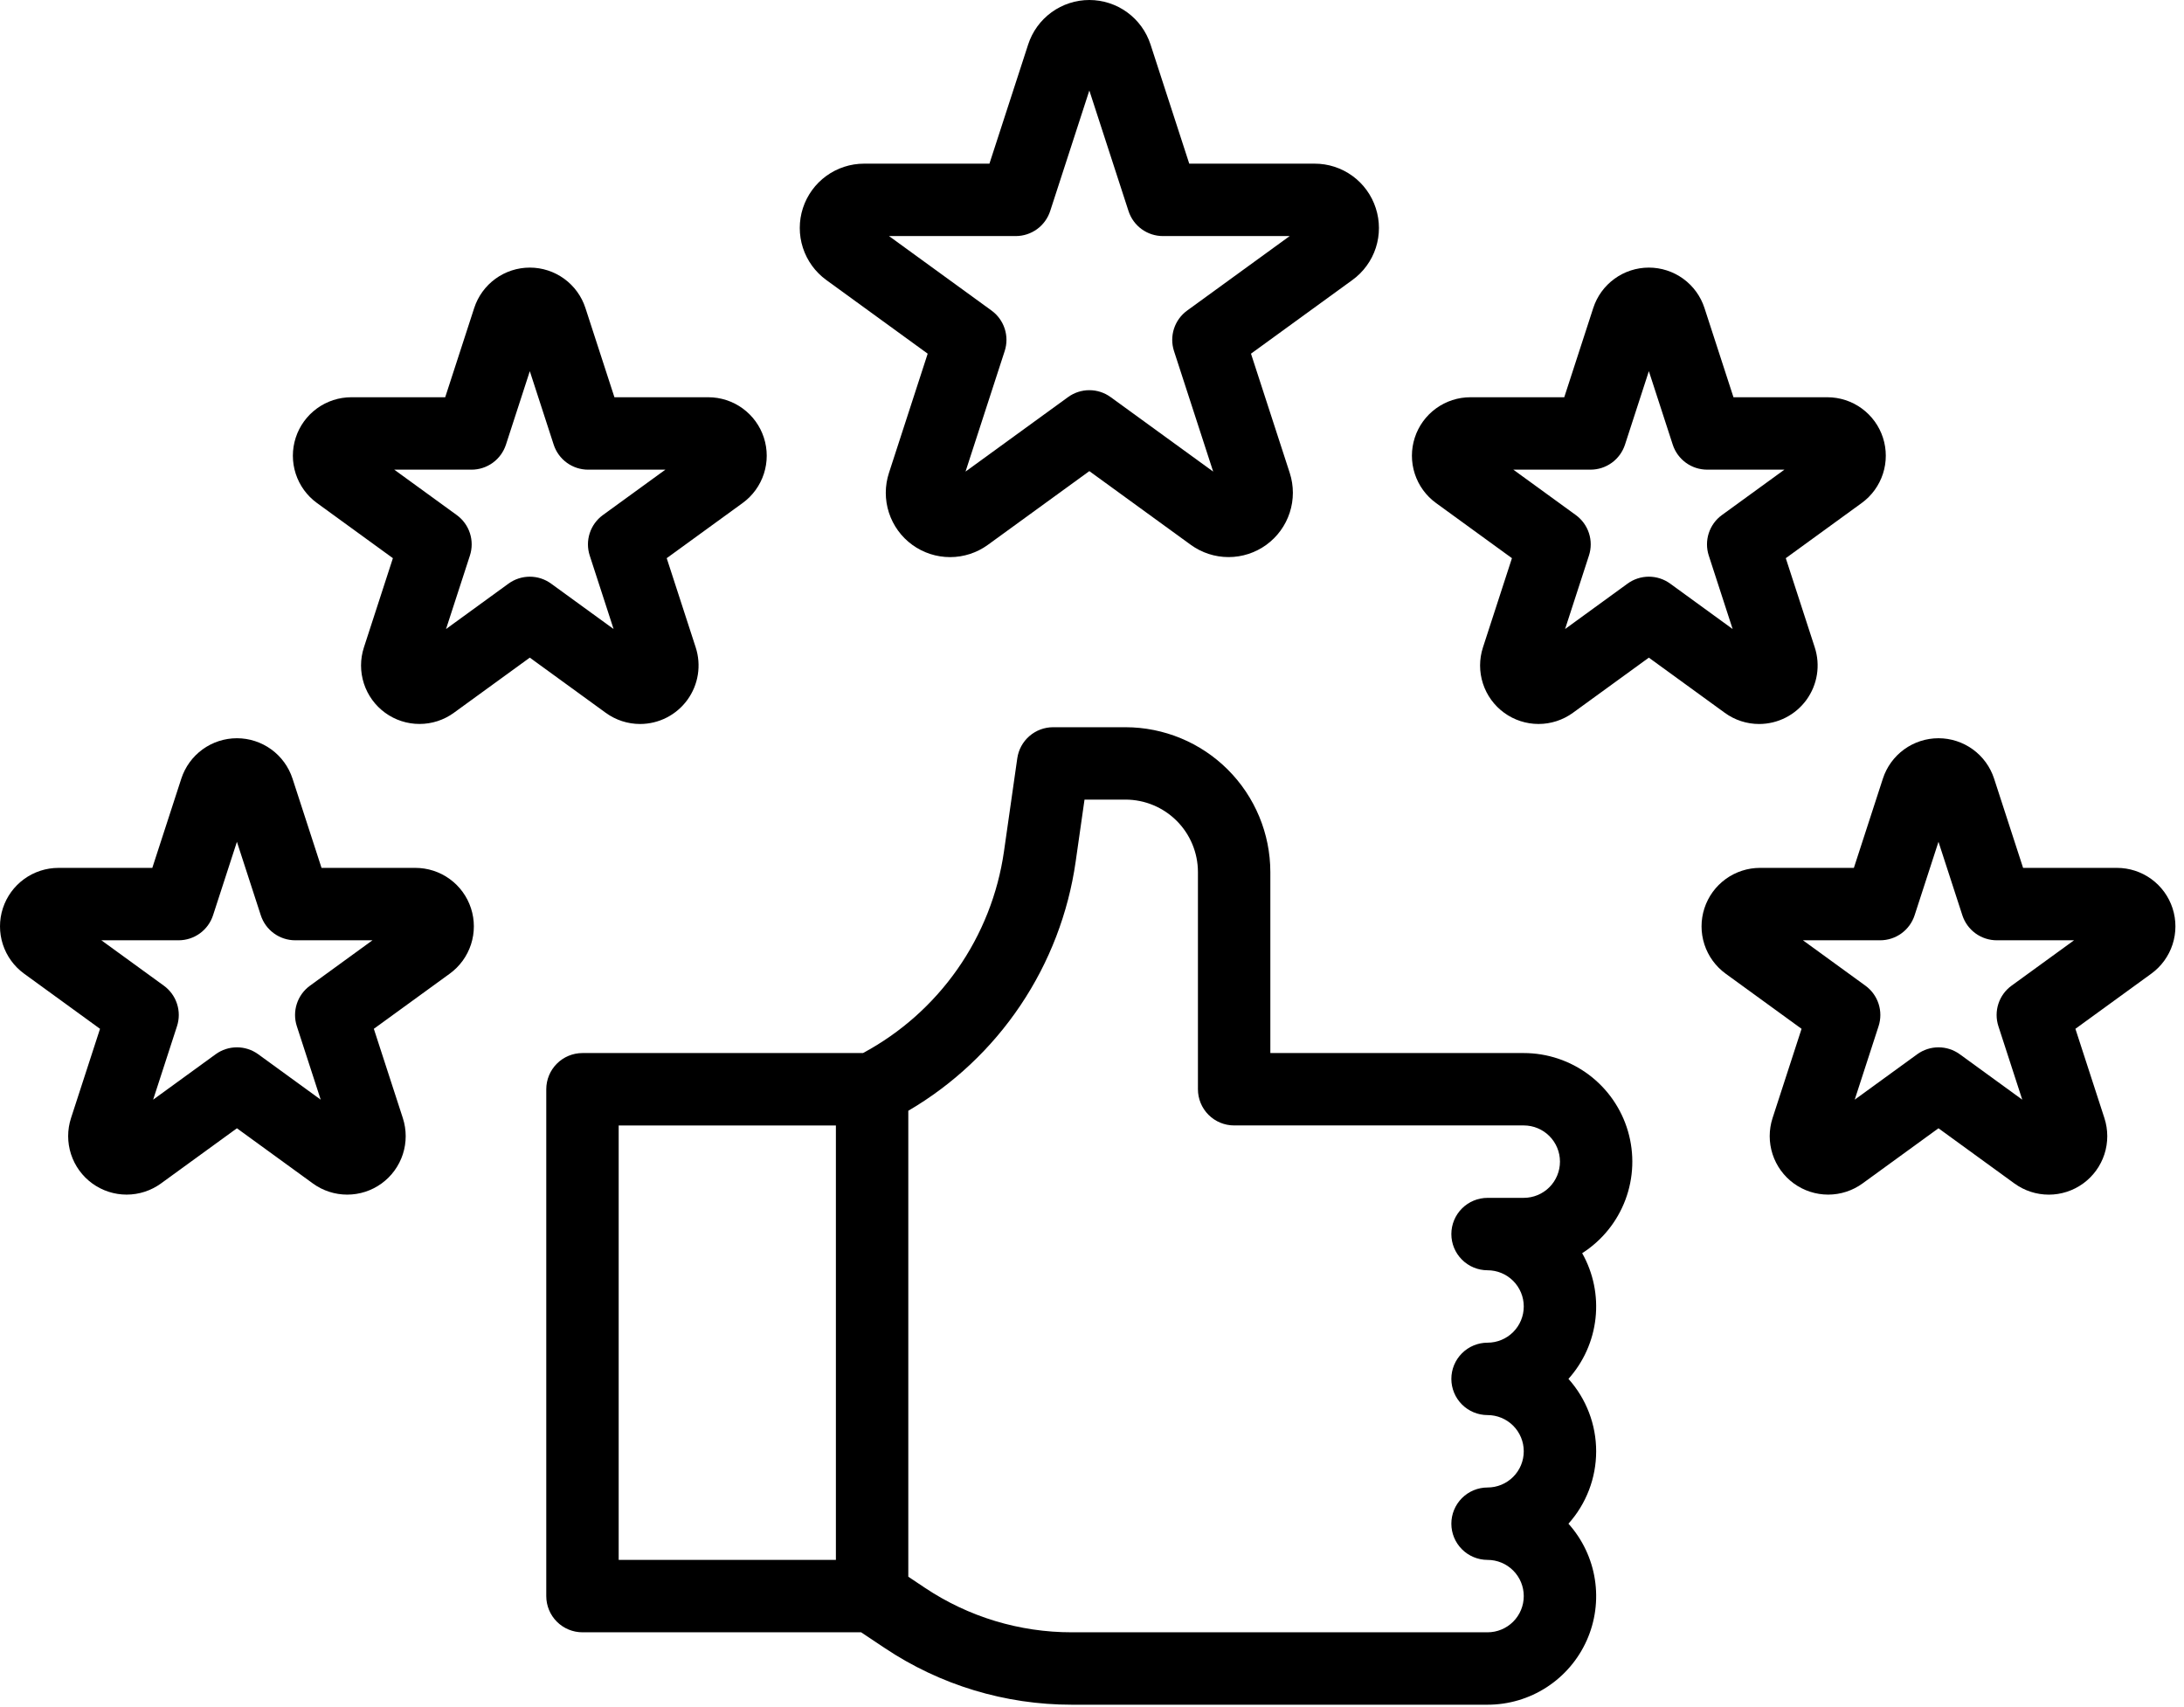 <svg width="252" height="197" viewBox="0 0 252 197" fill="none" xmlns="http://www.w3.org/2000/svg">
<path d="M158.742 24.011C158.26 22.519 157.317 21.218 156.049 20.297C154.78 19.375 153.252 18.881 151.684 18.884H137.221L132.751 5.127C132.266 3.637 131.323 2.338 130.055 1.417C128.787 0.496 127.26 0 125.693 0C124.126 0 122.599 0.496 121.332 1.417C120.064 2.338 119.12 3.637 118.636 5.127L114.166 18.884H99.702C98.135 18.884 96.608 19.38 95.34 20.301C94.073 21.222 93.129 22.521 92.644 24.011C92.16 25.502 92.16 27.107 92.644 28.597C93.129 30.088 94.072 31.387 95.34 32.308L107.041 40.809L102.572 54.566C102.085 56.056 102.084 57.663 102.568 59.154C103.052 60.646 103.995 61.946 105.264 62.867C106.533 63.789 108.061 64.285 109.629 64.284C111.197 64.283 112.724 63.785 113.991 62.862L125.693 54.361L137.395 62.862C138.663 63.783 140.19 64.28 141.757 64.28C143.324 64.28 144.851 63.783 146.119 62.862C147.386 61.941 148.33 60.642 148.814 59.152C149.299 57.662 149.299 56.056 148.815 54.566L144.345 40.809L156.047 32.307C157.317 31.388 158.262 30.089 158.747 28.598C159.231 27.107 159.229 25.501 158.742 24.011V24.011ZM136.979 35.834C136.265 36.353 135.734 37.084 135.461 37.923C135.189 38.762 135.189 39.666 135.461 40.505L139.981 54.414L128.147 45.818C127.434 45.3 126.575 45.021 125.693 45.021C124.812 45.021 123.952 45.3 123.239 45.818L111.407 54.414L115.926 40.505C116.199 39.666 116.199 38.762 115.926 37.923C115.654 37.084 115.122 36.353 114.409 35.834L102.577 27.238H117.202C118.084 27.238 118.944 26.959 119.657 26.441C120.371 25.922 120.902 25.191 121.175 24.352L125.693 10.443L130.213 24.352C130.485 25.191 131.016 25.922 131.73 26.441C132.444 26.959 133.303 27.239 134.186 27.239H148.81L136.979 35.834Z" fill="black"/>
<path d="M73.858 83.538C74.923 83.537 75.972 83.284 76.921 82.8C77.869 82.316 78.689 81.615 79.315 80.753C79.941 79.892 80.354 78.894 80.52 77.843C80.687 76.791 80.603 75.715 80.274 74.702L76.928 64.405L85.688 58.041C86.841 57.203 87.699 56.023 88.139 54.667C88.579 53.312 88.579 51.853 88.139 50.498C87.699 49.143 86.841 47.962 85.688 47.124C84.535 46.287 83.147 45.836 81.722 45.836H70.895L67.549 35.539C67.109 34.184 66.251 33.003 65.098 32.165C63.946 31.328 62.557 30.877 61.133 30.877C59.708 30.877 58.32 31.328 57.167 32.165C56.014 33.003 55.156 34.184 54.716 35.539L51.37 45.836H40.542C39.117 45.836 37.729 46.286 36.576 47.124C35.423 47.961 34.564 49.142 34.124 50.497C33.683 51.852 33.683 53.312 34.123 54.667C34.563 56.023 35.421 57.204 36.574 58.041L45.334 64.406L41.989 74.703C41.548 76.058 41.548 77.517 41.989 78.872C42.429 80.227 43.287 81.408 44.439 82.246C45.592 83.083 46.98 83.534 48.405 83.534C49.83 83.535 51.218 83.084 52.37 82.246L61.13 75.882L69.89 82.246C71.043 83.086 72.432 83.538 73.858 83.538V83.538ZM58.677 67.339L51.465 72.581L54.221 64.103C54.493 63.264 54.493 62.36 54.221 61.52C53.948 60.681 53.416 59.95 52.703 59.431L45.491 54.193H54.405C55.287 54.193 56.147 53.913 56.86 53.395C57.574 52.877 58.105 52.145 58.378 51.307L61.132 42.829L63.887 51.307C64.16 52.145 64.691 52.877 65.405 53.395C66.118 53.913 66.978 54.193 67.86 54.193H76.773L69.562 59.432C68.849 59.951 68.317 60.682 68.045 61.521C67.772 62.36 67.772 63.264 68.045 64.103L70.799 72.581L63.588 67.341C62.874 66.822 62.015 66.542 61.133 66.542C60.251 66.542 59.391 66.82 58.677 67.339H58.677Z" fill="black"/>
<path d="M47.927 100.141H37.099L33.753 89.844C33.313 88.489 32.455 87.308 31.302 86.47C30.15 85.633 28.762 85.182 27.337 85.182C25.912 85.182 24.524 85.633 23.371 86.47C22.218 87.308 21.361 88.489 20.92 89.844L17.574 100.142H6.747C5.322 100.142 3.934 100.593 2.781 101.43C1.629 102.268 0.771 103.448 0.33 104.803C-0.11 106.159 -0.11 107.618 0.33 108.973C0.77 110.328 1.628 111.509 2.781 112.347L11.541 118.711L8.195 129.008C7.754 130.363 7.754 131.823 8.195 133.178C8.635 134.533 9.493 135.714 10.645 136.552C11.798 137.389 13.186 137.841 14.611 137.841C16.036 137.841 17.424 137.39 18.577 136.552L27.337 130.187L36.097 136.552C37.249 137.39 38.638 137.842 40.063 137.842C41.489 137.843 42.878 137.392 44.031 136.554C45.184 135.716 46.042 134.534 46.482 133.179C46.922 131.823 46.922 130.363 46.48 129.007L43.135 118.71L51.895 112.346C53.047 111.508 53.906 110.327 54.346 108.972C54.786 107.617 54.786 106.157 54.345 104.802C53.904 103.447 53.046 102.266 51.893 101.428C50.74 100.591 49.351 100.141 47.926 100.141H47.927ZM35.767 113.735C35.053 114.253 34.521 114.984 34.249 115.824C33.976 116.663 33.976 117.567 34.249 118.406L37.004 126.886L29.792 121.644C29.079 121.126 28.22 120.847 27.338 120.847C26.456 120.847 25.597 121.126 24.884 121.644L17.67 126.886L20.424 118.406C20.697 117.567 20.697 116.663 20.424 115.824C20.152 114.985 19.621 114.254 18.907 113.735L11.696 108.496H20.609C21.491 108.496 22.351 108.216 23.064 107.698C23.778 107.18 24.309 106.449 24.582 105.61L27.337 97.132L30.091 105.61C30.364 106.449 30.895 107.18 31.609 107.698C32.322 108.216 33.182 108.496 34.064 108.496H42.978L35.767 113.735Z" fill="black"/>
<path d="M244.261 100.141H233.434L230.088 89.844C229.648 88.489 228.79 87.308 227.637 86.47C226.484 85.633 225.096 85.182 223.671 85.182C222.247 85.182 220.858 85.633 219.706 86.47C218.553 87.308 217.695 88.489 217.255 89.844L213.909 100.141H203.081C201.656 100.141 200.268 100.592 199.115 101.429C197.962 102.266 197.103 103.447 196.663 104.802C196.222 106.157 196.222 107.617 196.662 108.972C197.102 110.328 197.96 111.509 199.113 112.347L207.873 118.711L204.527 129.008C204.086 130.363 204.086 131.823 204.527 133.178C204.967 134.533 205.825 135.714 206.977 136.552C208.13 137.389 209.518 137.84 210.943 137.841C212.368 137.841 213.756 137.389 214.909 136.552L223.669 130.187L232.429 136.552C233.581 137.391 234.97 137.844 236.396 137.845C237.822 137.846 239.212 137.395 240.365 136.557C241.519 135.719 242.378 134.537 242.818 133.18C243.258 131.824 243.257 130.363 242.815 129.007L239.47 118.71L248.229 112.346C249.382 111.508 250.24 110.327 250.68 108.972C251.121 107.617 251.12 106.157 250.68 104.802C250.239 103.446 249.381 102.266 248.228 101.428C247.074 100.591 245.686 100.14 244.261 100.141H244.261ZM232.101 113.734C231.387 114.253 230.856 114.984 230.583 115.823C230.311 116.663 230.311 117.567 230.583 118.406L233.338 126.886L226.127 121.644C225.413 121.126 224.554 120.847 223.672 120.847C222.791 120.847 221.932 121.126 221.218 121.644L214.005 126.886L216.759 118.406C217.032 117.567 217.032 116.663 216.759 115.824C216.487 114.985 215.955 114.254 215.242 113.735L208.031 108.496H216.944C217.826 108.496 218.685 108.216 219.399 107.698C220.113 107.179 220.644 106.448 220.916 105.61L223.671 97.132L226.426 105.61C226.699 106.448 227.23 107.179 227.943 107.698C228.657 108.216 229.516 108.496 230.398 108.496H239.312L232.101 113.734Z" fill="black"/>
<path d="M202.979 83.539C204.044 83.538 205.093 83.285 206.042 82.801C206.991 82.318 207.811 81.616 208.437 80.755C209.063 79.893 209.476 78.895 209.643 77.844C209.81 76.792 209.726 75.716 209.397 74.703L206.052 64.406L214.811 58.041C215.964 57.204 216.822 56.023 217.262 54.667C217.703 53.312 217.702 51.852 217.262 50.497C216.821 49.142 215.963 47.961 214.81 47.124C213.657 46.286 212.268 45.836 210.843 45.836H200.016L196.67 35.539C196.23 34.184 195.372 33.003 194.219 32.166C193.066 31.328 191.678 30.877 190.253 30.877C188.829 30.877 187.44 31.328 186.288 32.166C185.135 33.003 184.277 34.184 183.837 35.539L180.491 45.837H169.663C168.238 45.836 166.85 46.287 165.697 47.124C164.544 47.961 163.685 49.142 163.245 50.497C162.804 51.853 162.804 53.312 163.244 54.668C163.684 56.023 164.542 57.204 165.695 58.042L174.455 64.406L171.109 74.704C170.668 76.059 170.668 77.518 171.109 78.874C171.549 80.229 172.407 81.41 173.559 82.247C174.712 83.085 176.1 83.536 177.525 83.536C178.95 83.536 180.338 83.085 181.491 82.247L190.251 75.883L199.011 82.247C200.163 83.087 201.553 83.539 202.979 83.539V83.539ZM187.798 67.339L180.587 72.581L183.341 64.101C183.614 63.262 183.614 62.358 183.341 61.519C183.069 60.68 182.537 59.949 181.824 59.43L174.613 54.191H183.526C184.408 54.191 185.267 53.912 185.981 53.393C186.695 52.875 187.226 52.144 187.499 51.305L190.253 42.827L193.008 51.305C193.281 52.144 193.812 52.875 194.525 53.393C195.239 53.912 196.098 54.191 196.981 54.191H205.894L198.683 59.43C197.969 59.948 197.438 60.68 197.165 61.519C196.893 62.358 196.893 63.262 197.165 64.101L199.92 72.581L192.709 67.339C191.995 66.82 191.136 66.541 190.253 66.541C189.371 66.541 188.512 66.82 187.798 67.339H187.798Z" fill="black"/>
<path d="M175.819 121.507H146.578V100.62C146.573 96.19 144.81 91.943 141.678 88.811C138.545 85.678 134.298 83.916 129.868 83.911H121.514C120.508 83.911 119.537 84.274 118.777 84.933C118.017 85.591 117.521 86.502 117.379 87.497L115.843 98.246C115.143 103.126 113.307 107.774 110.482 111.814C107.656 115.855 103.921 119.175 99.578 121.507H67.209C66.101 121.507 65.038 121.947 64.255 122.731C63.471 123.514 63.031 124.576 63.031 125.684V184.167C63.031 185.275 63.471 186.337 64.255 187.121C65.038 187.904 66.101 188.344 67.209 188.344H99.362L102.097 190.168C108.482 194.433 115.99 196.706 123.669 196.699H171.642C174.061 196.7 176.43 196 178.46 194.684C180.491 193.368 182.097 191.492 183.084 189.283C184.071 187.074 184.397 184.626 184.023 182.236C183.649 179.845 182.59 177.614 180.975 175.812C183.034 173.517 184.173 170.541 184.173 167.458C184.173 164.374 183.034 161.398 180.975 159.103C182.722 157.155 183.815 154.708 184.099 152.106C184.384 149.505 183.845 146.88 182.559 144.6C184.843 143.141 186.592 140.981 187.545 138.444C188.498 135.907 188.602 133.129 187.843 130.528C187.084 127.926 185.501 125.641 183.334 124.014C181.166 122.388 178.529 121.508 175.819 121.507ZM71.386 129.862H96.45V179.989H71.386V129.862ZM175.819 138.216H171.642C170.534 138.216 169.471 138.656 168.688 139.44C167.904 140.223 167.464 141.286 167.464 142.394C167.464 143.502 167.904 144.564 168.688 145.347C169.471 146.131 170.534 146.571 171.642 146.571C172.749 146.571 173.812 147.011 174.595 147.794C175.379 148.578 175.819 149.64 175.819 150.748C175.819 151.856 175.379 152.919 174.595 153.702C173.812 154.485 172.749 154.926 171.642 154.926C170.534 154.926 169.471 155.366 168.688 156.149C167.904 156.932 167.464 157.995 167.464 159.103C167.464 160.211 167.904 161.273 168.688 162.057C169.471 162.84 170.534 163.28 171.642 163.28C172.749 163.28 173.812 163.72 174.595 164.504C175.379 165.287 175.819 166.35 175.819 167.458C175.819 168.565 175.379 169.628 174.595 170.411C173.812 171.195 172.749 171.635 171.642 171.635C170.534 171.635 169.471 172.075 168.688 172.858C167.904 173.642 167.464 174.704 167.464 175.812C167.464 176.92 167.904 177.983 168.688 178.766C169.471 179.549 170.534 179.989 171.642 179.989C172.749 179.989 173.812 180.43 174.595 181.213C175.379 181.996 175.819 183.059 175.819 184.167C175.819 185.275 175.379 186.337 174.595 187.121C173.812 187.904 172.749 188.344 171.642 188.344H123.669C117.64 188.35 111.745 186.565 106.731 183.216L104.804 181.931V128.167C109.978 125.138 114.402 120.98 117.745 116.003C121.088 111.027 123.265 105.36 124.114 99.425L125.137 92.263H129.868C132.083 92.266 134.207 93.147 135.773 94.713C137.339 96.279 138.22 98.403 138.223 100.618V125.682C138.223 126.79 138.663 127.852 139.447 128.636C140.23 129.419 141.292 129.859 142.4 129.859H175.819C176.927 129.859 177.989 130.299 178.773 131.083C179.556 131.866 179.996 132.928 179.996 134.036C179.996 135.144 179.556 136.207 178.773 136.99C177.989 137.774 176.927 138.214 175.819 138.214V138.216Z" fill="black"/>
</svg>
